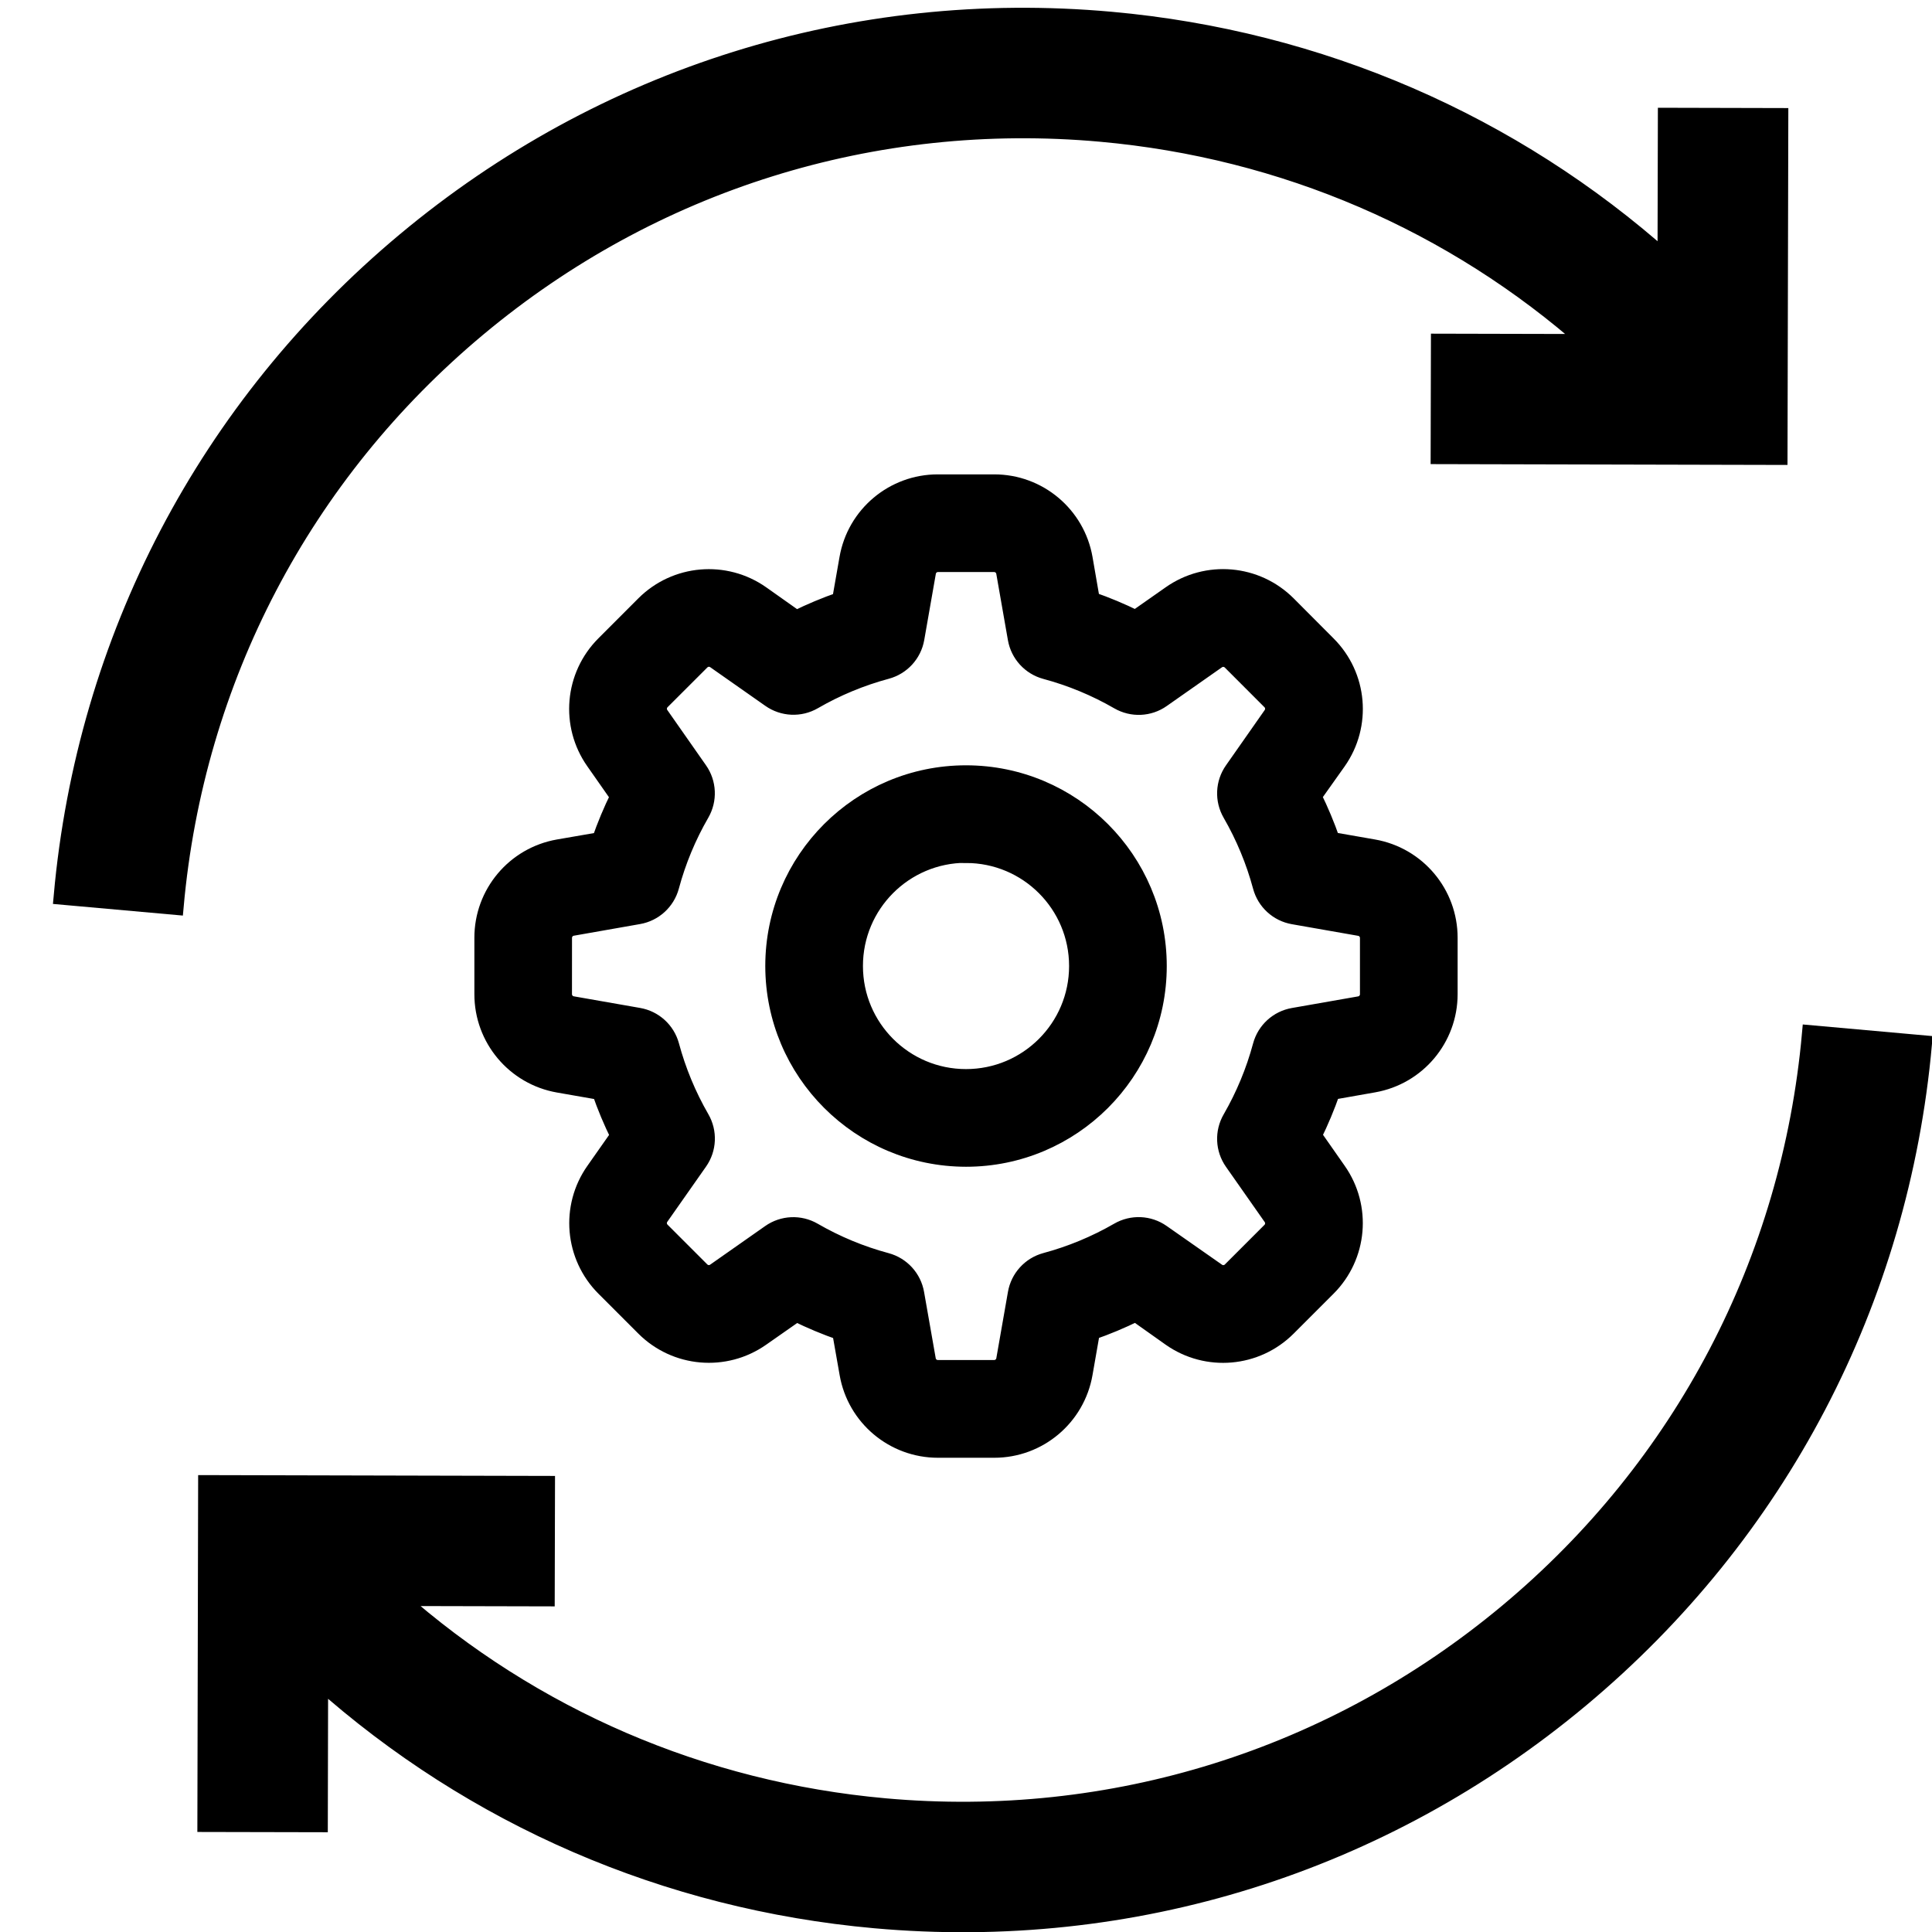 <svg width="56" height="56" viewBox="0 0 56 56" fill="none" xmlns="http://www.w3.org/2000/svg">
<g clip-path="url(#clip0_453_4647)">
<path d="M9.261 48.691C13.715 52.665 19.303 55.099 25.357 55.642C32.806 56.311 40.07 54.04 45.81 49.245C51.55 44.451 55.08 37.708 55.749 30.259L52.481 29.966C51.891 36.542 48.774 42.495 43.707 46.727C38.639 50.959 32.227 52.965 25.65 52.374C20.338 51.897 15.434 49.771 11.514 46.301L15.829 46.311L15.837 43.03L5.993 43.007L5.971 52.851L9.252 52.858L9.261 48.691Z" fill="black" stroke="black" stroke-width="0.5"/>
<path d="M31.905 3.859C37.217 4.336 42.122 6.461 46.042 9.932L41.726 9.922L41.718 13.203L51.562 13.226L51.585 3.382L48.304 3.374L48.294 7.541C43.84 3.568 38.253 1.134 32.199 0.59C24.75 -0.079 17.486 2.193 11.745 6.987C6.005 11.782 2.475 18.524 1.806 25.974L5.074 26.267C5.665 19.691 8.781 13.738 13.849 9.506C18.916 5.274 25.329 3.268 31.905 3.859Z" fill="black" stroke="black" stroke-width="0.5"/>
<path d="M39.812 24.579L38.593 24.366C38.441 23.926 38.261 23.497 38.055 23.079L38.772 22.069C39.511 21.018 39.387 19.588 38.477 18.681L37.323 17.523C36.415 16.612 34.983 16.487 33.931 17.228L32.917 17.939C32.5 17.733 32.07 17.553 31.631 17.401L31.421 16.187C31.2 14.921 30.1 13.998 28.815 14H27.185C25.9 13.998 24.8 14.922 24.58 16.188L24.366 17.407C23.926 17.559 23.497 17.739 23.079 17.945L22.065 17.228C21.015 16.489 19.584 16.613 18.677 17.523L17.524 18.677C16.613 19.585 16.488 21.017 17.229 22.069L17.939 23.083C17.733 23.5 17.554 23.93 17.401 24.369L16.187 24.579C14.921 24.8 13.998 25.899 14 27.184V28.814C13.998 30.1 14.921 31.2 16.187 31.421L17.405 31.634C17.557 32.074 17.737 32.504 17.943 32.921L17.231 33.935C16.492 34.985 16.616 36.415 17.524 37.323L18.677 38.476C19.585 39.386 21.015 39.51 22.066 38.771L23.083 38.06C23.5 38.266 23.93 38.445 24.369 38.598L24.584 39.817C24.804 41.082 25.904 42.005 27.188 42.004H28.819C30.104 42.004 31.202 41.079 31.421 39.812L31.634 38.594C32.074 38.442 32.504 38.262 32.921 38.056L33.931 38.772C34.983 39.512 36.415 39.387 37.323 38.476L38.477 37.322C39.385 36.415 39.51 34.986 38.772 33.935L38.06 32.917C38.266 32.5 38.445 32.07 38.598 31.631L39.817 31.416C41.08 31.194 42 30.097 42 28.815V27.185C42.002 25.899 41.078 24.8 39.812 24.579ZM39.669 28.818C39.669 28.97 39.56 29.1 39.41 29.127L37.488 29.464C37.041 29.542 36.681 29.872 36.563 30.309C36.364 31.049 36.069 31.76 35.686 32.424C35.458 32.817 35.479 33.307 35.741 33.679L36.863 35.279C36.95 35.403 36.936 35.573 36.828 35.68L35.675 36.833C35.566 36.938 35.398 36.95 35.276 36.862L33.674 35.741C33.302 35.479 32.812 35.458 32.419 35.686C31.755 36.069 31.044 36.364 30.304 36.563C29.867 36.682 29.539 37.044 29.462 37.489L29.125 39.412C29.099 39.562 28.968 39.671 28.816 39.671H27.185C27.032 39.671 26.902 39.562 26.876 39.412L26.538 37.489C26.46 37.043 26.13 36.683 25.693 36.565C24.952 36.366 24.241 36.071 23.577 35.687C23.183 35.459 22.693 35.481 22.322 35.743L20.727 36.862C20.602 36.95 20.433 36.935 20.325 36.827L19.172 35.674C19.064 35.566 19.049 35.397 19.137 35.272L20.259 33.673C20.521 33.301 20.542 32.811 20.314 32.418C19.931 31.754 19.636 31.043 19.437 30.303C19.317 29.866 18.956 29.539 18.511 29.462L16.588 29.125C16.439 29.099 16.329 28.968 16.329 28.816L16.33 27.185C16.33 27.032 16.439 26.902 16.589 26.876L18.511 26.538C18.957 26.46 19.317 26.13 19.435 25.693C19.634 24.953 19.929 24.242 20.313 23.578C20.541 23.184 20.519 22.694 20.257 22.323L19.138 20.724C19.05 20.6 19.065 20.43 19.173 20.322L20.327 19.169C20.434 19.061 20.604 19.046 20.729 19.134L22.327 20.255C22.699 20.517 23.189 20.539 23.582 20.311C24.246 19.927 24.957 19.632 25.697 19.433C26.135 19.315 26.465 18.955 26.543 18.509L26.88 16.587C26.907 16.439 27.035 16.332 27.185 16.331H28.815C28.968 16.331 29.098 16.44 29.124 16.59L29.461 18.512C29.539 18.959 29.869 19.319 30.306 19.437C31.047 19.636 31.758 19.931 32.421 20.314C32.815 20.542 33.305 20.521 33.676 20.259L35.276 19.137C35.4 19.049 35.57 19.064 35.678 19.172L36.831 20.326C36.936 20.434 36.949 20.601 36.863 20.724L35.741 22.326C35.479 22.698 35.458 23.188 35.686 23.581C36.069 24.245 36.364 24.956 36.563 25.696C36.681 26.134 37.041 26.464 37.488 26.542L39.41 26.879C39.56 26.905 39.669 27.035 39.669 27.187V28.818Z" fill="black" stroke="black" stroke-width="0.5"/>
<path d="M28 22.433C24.925 22.433 22.432 24.926 22.432 28.001C22.435 31.075 24.926 33.566 28 33.569C31.075 33.569 33.569 31.076 33.569 28.001C33.569 24.926 31.075 22.433 28 22.433ZM28 31.238C26.212 31.238 24.763 29.789 24.763 28.001C24.762 26.212 26.211 24.761 28 24.759V24.764C29.788 24.764 31.238 26.213 31.238 28.001C31.238 29.789 29.788 31.238 28 31.238Z" fill="black" stroke="black" stroke-width="0.5"/>
</g>
<defs>
<clipPath id="clip0_453_4647">
<rect width="56" height="56" fill="white"/>
</clipPath>
</defs>
</svg>
